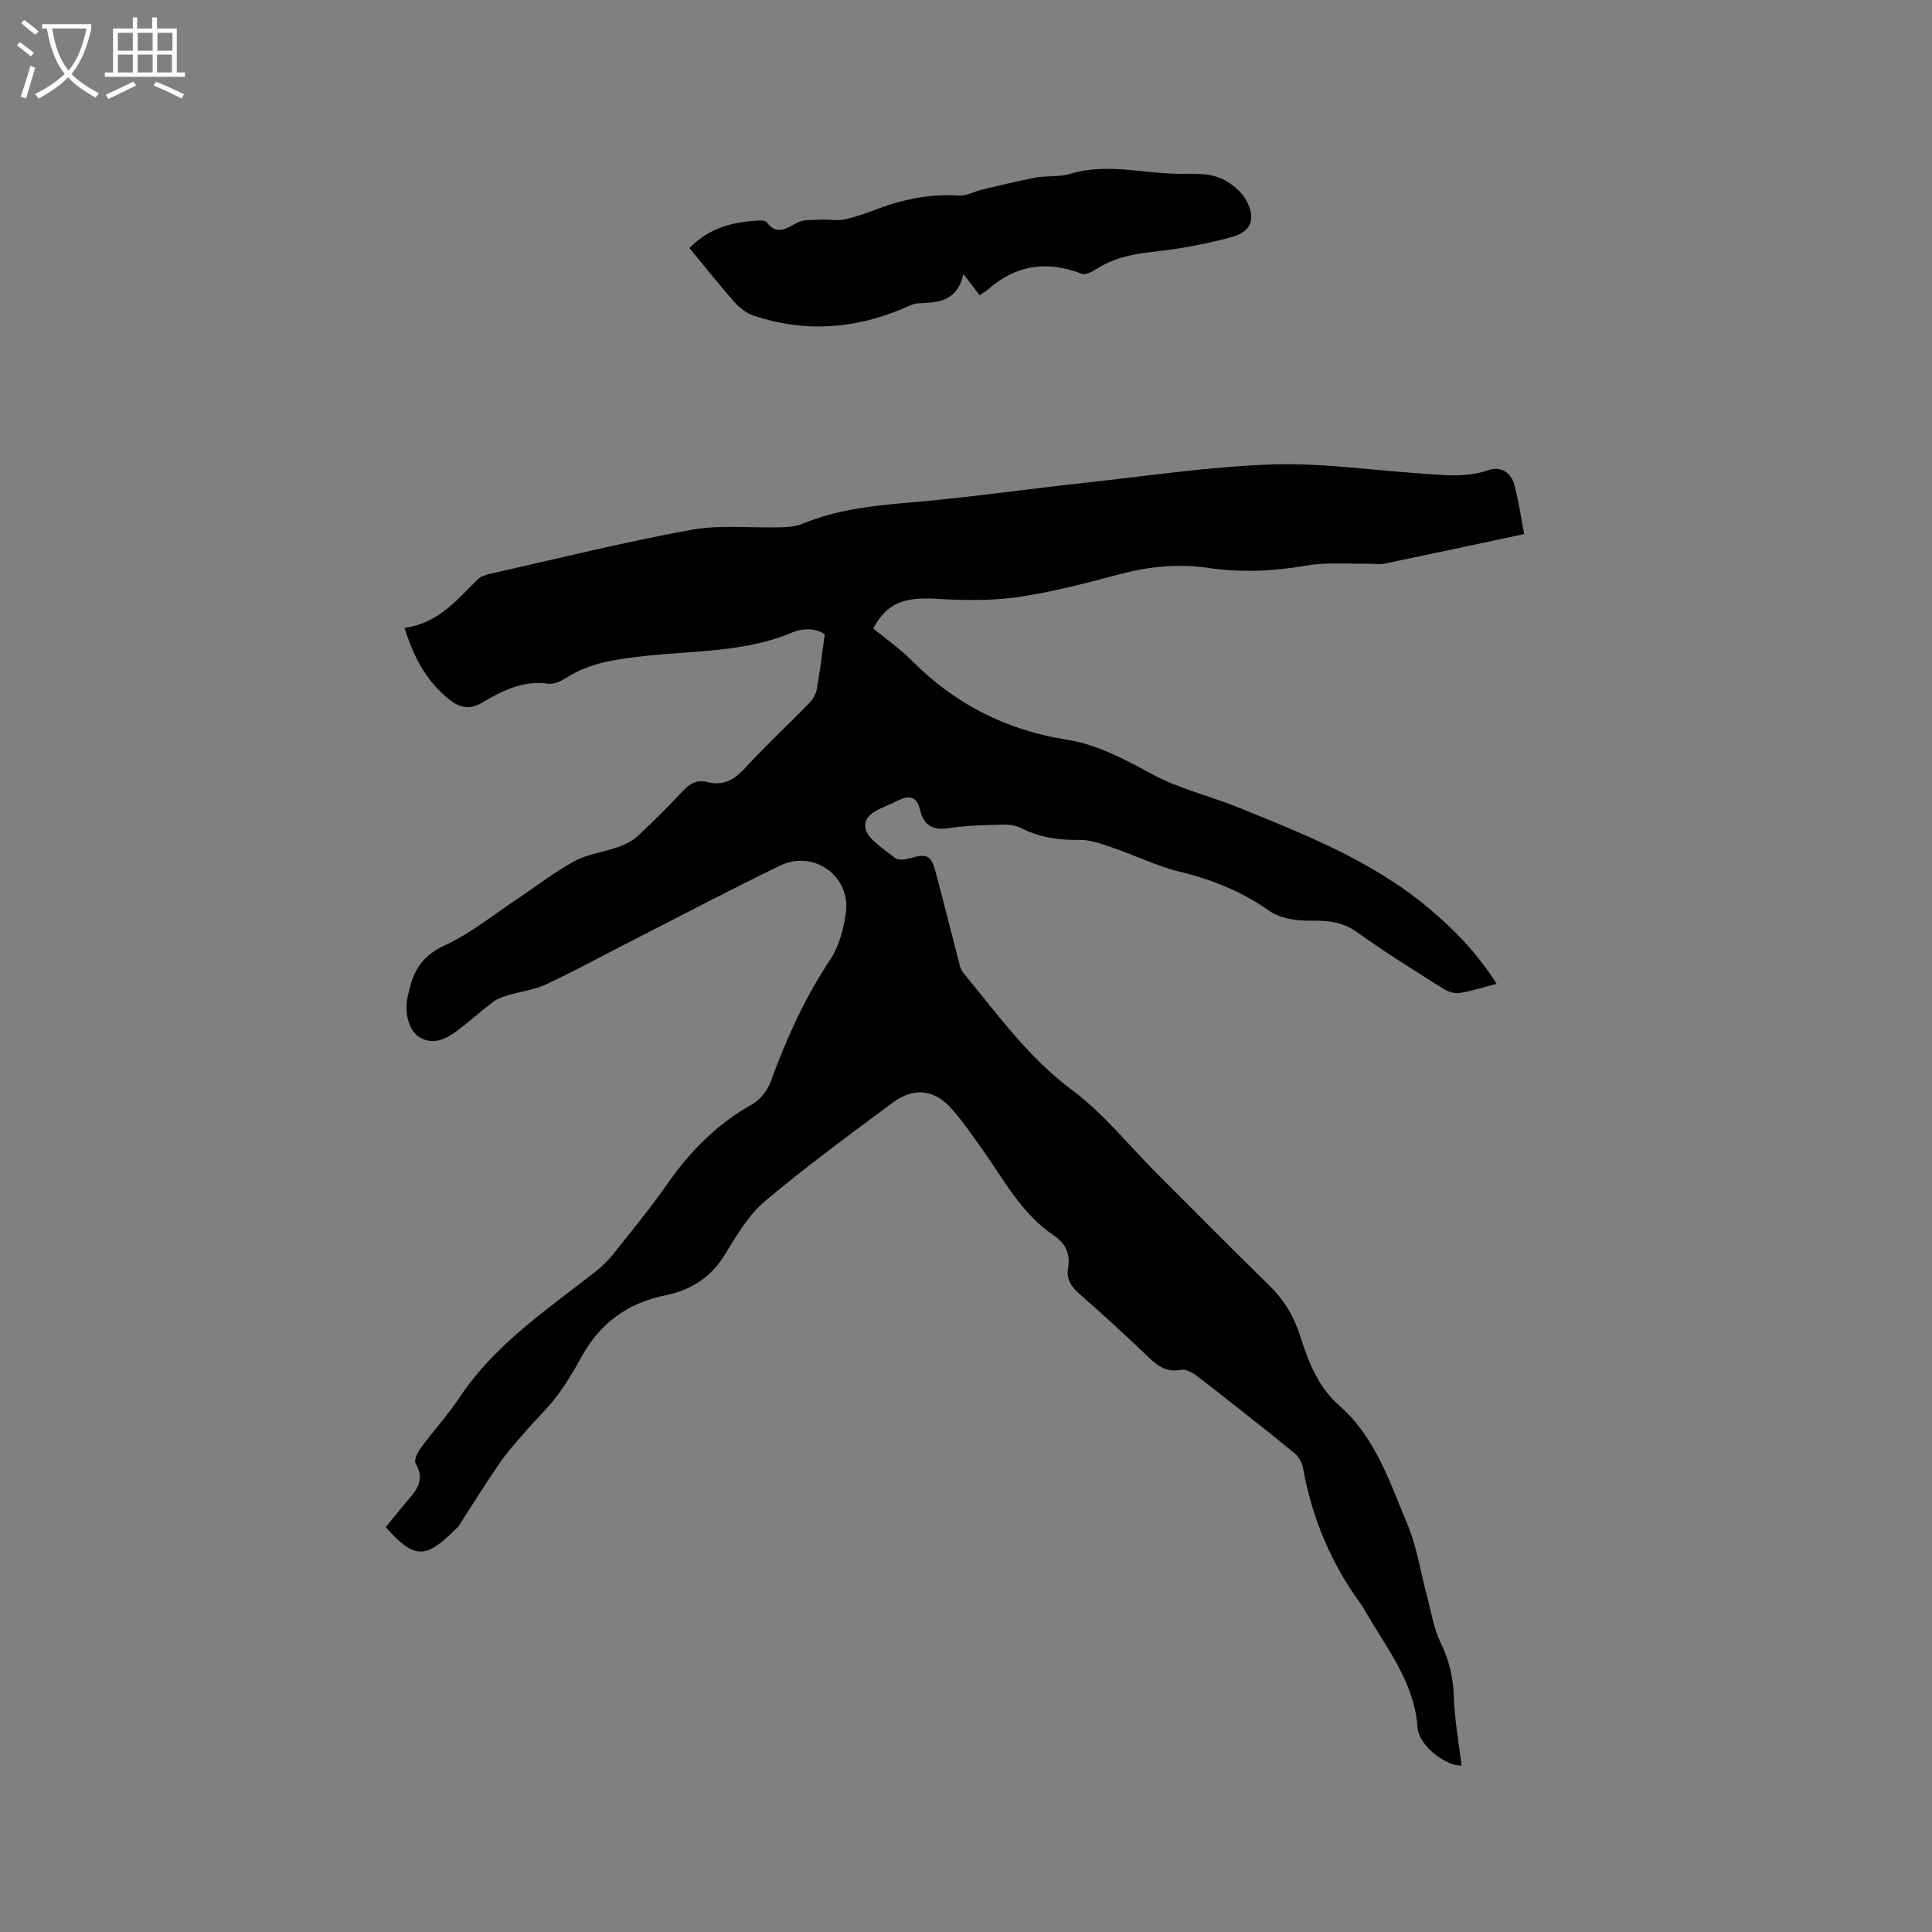 <svg enable-background="new 0 0 400 400" viewBox="0 0 400 400" xmlns="http://www.w3.org/2000/svg"><rect x="0" y="0" width="400" height="400" fill="#808080" stroke="none"/><path d="m6.4 11.7c-1-.8-1.9-1.6-2.9-2.3l.6-.7c.9.7 1.9 1.4 2.9 2.2zm-2.1 8.3c.7-2.1 1.4-4.2 2-6.4.2.1.6.3 1 .4-.7 2.3-1.3 4.4-1.9 6.4zm3-12.8c-1.1-.9-2.1-1.7-2.9-2.4l.6-.7c1 .8 2 1.5 3 2.4zm1.4-1.3v-.9h10.2v.9c-.9 4.2-2.3 7.3-4.1 9.4 1.3 1.4 3.2 2.7 5.7 4-.2.2-.4.5-.7.9-2.5-1.4-4.4-2.7-5.7-4.2-1.4 1.5-3.5 3-6.1 4.4 0 0 0 0-.1-.1-.3-.4-.5-.7-.7-.8 2.7-1.3 4.7-2.8 6.2-4.2-1.8-2.2-3-5.3-3.7-9.4zm9.2 0h-7.1c.6 3.8 1.7 6.7 3.4 8.7 1.7-2 2.9-4.8 3.7-8.7z" fill="#fbfcfa"/><path d="m31.6 3.6h.9v2.3h4.1v9.1h1.7v.9h-16.6v-.9h1.7v-9.1h4.1v-2.3h.9v2.3h3.1v-2.3zm-4 13.3.6.8c-1.9.9-3.8 1.9-5.8 2.8-.2-.3-.3-.6-.5-.9 2-.9 3.9-1.8 5.7-2.7zm-3.2-10.1v3.7h3.1v-3.7zm0 4.5v3.7h3.1v-3.7zm4.1-4.5v3.7h3.1v-3.7zm0 4.5v3.7h3.1v-3.7zm9.1 9.1c-2.1-1.1-4.1-2-5.8-2.7l.5-.8c2.2.9 4.1 1.8 5.8 2.6zm-1.9-13.6h-3.1v3.7h3.1zm-3.2 4.5v3.7h3.1v-3.7z" fill="#fbfcfa"/><path d="m79.86 316.18c1.25-1.54 2.51-3.11 3.79-4.65 2.05-2.48 4.67-4.72 2.4-8.55-.37-.63.36-2.24.99-3.1 2.64-3.58 5.67-6.89 8.13-10.58 7.27-10.95 17.98-18.08 28.05-25.96 1.4-1.1 2.71-2.38 3.81-3.77 3.82-4.81 7.74-9.58 11.25-14.61 4.68-6.71 10.26-12.28 17.44-16.33 1.66-.93 3.18-2.86 3.84-4.67 3.24-8.89 7.08-17.41 12.36-25.33 1.79-2.68 2.7-6.2 3.19-9.46 1.15-7.72-6.6-13.36-13.69-9.92-11.14 5.42-22.1 11.2-33.14 16.83-5.09 2.6-10.11 5.37-15.3 7.76-2.41 1.11-5.18 1.44-7.75 2.21-1.08.32-2.22.69-3.1 1.35-2.45 1.85-4.73 3.92-7.18 5.78-2.33 1.77-4.95 3.27-7.87 1.71-2.5-1.33-3.5-5.45-2.6-8.87.11-.41.2-.82.3-1.24.98-4.18 2.95-7.05 7.28-9.04 5.42-2.5 10.18-6.41 15.21-9.74 3.88-2.58 7.58-5.49 11.66-7.7 2.72-1.47 6.01-1.86 8.99-2.91 1.44-.51 2.94-1.21 4.04-2.23 3.26-3.03 6.41-6.19 9.46-9.43 1.43-1.52 2.89-2.37 5.01-1.82 3.21.83 5.52-.37 7.75-2.81 4.3-4.69 8.97-9.02 13.41-13.58.74-.76 1.35-1.88 1.53-2.92.64-3.54 1.06-7.12 1.64-11.26-1.62-1.19-4.32-1.42-6.77-.38-9.83 4.14-20.36 3.72-30.62 4.87-5.63.64-11.09 1.31-16 4.42-1.12.71-2.61 1.48-3.8 1.31-5.23-.76-9.55 1.42-13.74 3.91-2.52 1.5-4.59 1.1-6.68-.54-4.76-3.73-7.47-8.74-9.4-14.95 6.89-.88 10.81-5.72 15.15-10.02.68-.68 1.84-1 2.84-1.22 13.74-3.09 27.43-6.5 41.28-9.03 6.06-1.11 12.46-.36 18.71-.54 1.45-.04 3.01-.15 4.32-.7 7.06-2.92 14.44-3.76 21.99-4.4 12.23-1.03 24.4-2.79 36.61-4.12 12.85-1.4 25.69-3.33 38.58-3.79 10.11-.36 20.29 1.15 30.44 1.83 4.84.32 9.64 1.04 14.46-.65 2.5-.87 4.73.43 5.42 3.07.88 3.35 1.37 6.81 2.01 10.16-9.8 2.09-19.41 4.15-29.03 6.15-1.01.21-2.11-.04-3.17-.02-4.33.08-8.74-.33-12.96.41-6.76 1.17-13.44 1.47-20.2.47-6.17-.91-12.18-.32-18.2 1.26-6.96 1.83-13.96 3.72-21.06 4.75-5.59.81-11.39.73-17.06.39-6.74-.4-10.23.84-13.09 6.14 2.59 2.13 5.47 4.12 7.89 6.56 8.93 9.02 19.58 14.47 32.11 16.45 6.45 1.02 12.08 4.09 17.81 7.19 5.52 2.99 11.85 4.45 17.72 6.83 13.84 5.61 27.79 11.08 39.44 20.84 5.37 4.49 10.19 9.48 14.09 15.69-2.77.72-5.17 1.54-7.64 1.91-1.09.17-2.47-.3-3.44-.91-6-3.8-12.05-7.54-17.81-11.68-3.11-2.24-6.24-2.42-9.83-2.39-2.8.02-6.12-.47-8.31-2.01-5.66-3.98-11.74-6.46-18.42-8.08-4.88-1.19-9.48-3.47-14.26-5.1-2.15-.74-4.44-1.56-6.65-1.53-4.22.07-8.18-.47-11.98-2.4-1.07-.55-2.43-.8-3.65-.76-3.81.11-7.66.14-11.41.73-3.4.54-5.23-.65-5.97-3.8-.64-2.72-2.17-3.09-4.44-1.97-.09.05-.21.06-.3.11-2.62 1.47-6.97 2.31-6.59 5.5.28 2.36 3.85 4.45 6.2 6.36.67.54 2.27.28 3.31-.03 3.08-.93 4.12-.54 4.97 2.62 1.68 6.24 3.23 12.51 4.86 18.76.21.81.39 1.72.89 2.33 7.06 8.53 13.43 17.54 22.57 24.33 6.47 4.81 11.65 11.35 17.41 17.12 7.8 7.8 15.55 15.64 23.43 23.35 3.04 2.97 5.1 6.39 6.38 10.41 1.71 5.37 3.71 10.6 8.13 14.47 7.48 6.57 10.42 15.82 14.08 24.54 2.01 4.8 2.77 10.13 4.14 15.21.84 3.12 1.33 6.41 2.72 9.27 1.75 3.62 2.64 7.19 2.76 11.22.14 4.77 1.04 9.53 1.6 14.27-2.84.24-8.82-3.81-9.12-7.91-.66-9.1-6.01-15.87-10.32-23.2-.48-.82-.94-1.66-1.5-2.43-6.14-8.45-10.06-17.81-11.89-28.09-.2-1.12-.94-2.39-1.82-3.1-6.56-5.33-13.2-10.56-19.89-15.74-1-.77-2.47-1.65-3.54-1.45-2.77.52-4.56-.56-6.44-2.35-4.76-4.54-9.59-9-14.54-13.32-1.76-1.53-2.8-3.1-2.4-5.45.49-2.9-.51-5.06-2.99-6.73-6.73-4.52-10.36-11.63-14.9-17.99-1.97-2.76-3.9-5.56-6.13-8.11-3.6-4.11-7.87-4.65-12.29-1.37-8.93 6.64-17.94 13.21-26.44 20.39-3.46 2.92-5.92 7.18-8.35 11.13-2.89 4.71-7.05 7.3-12.2 8.35-7.9 1.61-13.7 5.82-17.53 12.91-1.51 2.79-3.17 5.53-5.08 8.06-1.88 2.49-4.19 4.66-6.25 7.03-1.9 2.2-3.89 4.36-5.53 6.74-2.94 4.26-5.65 8.68-8.48 13.02-.23.35-.59.61-.89.91-6 6.01-8.37 5.92-14.22-.65z"/><path d="m142.74 51.35c4.25-4.33 9.24-5.45 14.54-5.69.49-.02 1.23.03 1.46.35 2.11 2.8 4.01 1.33 6.29.11 1.38-.74 3.28-.55 4.96-.64 1.62-.09 3.32.28 4.87-.05 2.37-.51 4.67-1.37 6.95-2.22 5.42-2.03 10.94-3.1 16.77-2.73 1.55.1 3.14-.84 4.74-1.22 3.67-.87 7.33-1.79 11.04-2.48 2.38-.44 4.95-.1 7.23-.79 7.92-2.4 15.77.16 23.65 0 2.51-.05 5.27-.04 7.49.91 2.14.92 4.38 2.77 5.42 4.8 1.88 3.64.85 6.28-3.06 7.36-5.56 1.54-11.32 2.55-17.06 3.16-4.12.44-7.85 1.39-11.31 3.65-.8.52-2.08 1.08-2.82.79-7.19-2.78-13.65-1.82-19.44 3.36-.38.34-.86.57-1.65 1.09-.96-1.25-1.9-2.49-3.33-4.36-1.34 5.74-5.25 5.87-9.27 6.04-1.2.05-2.39.74-3.56 1.22-10.07 4.16-20.32 4.83-30.69 1.31-1.49-.51-2.92-1.66-3.99-2.87-3.12-3.55-6.07-7.28-9.23-11.1z"/></svg>